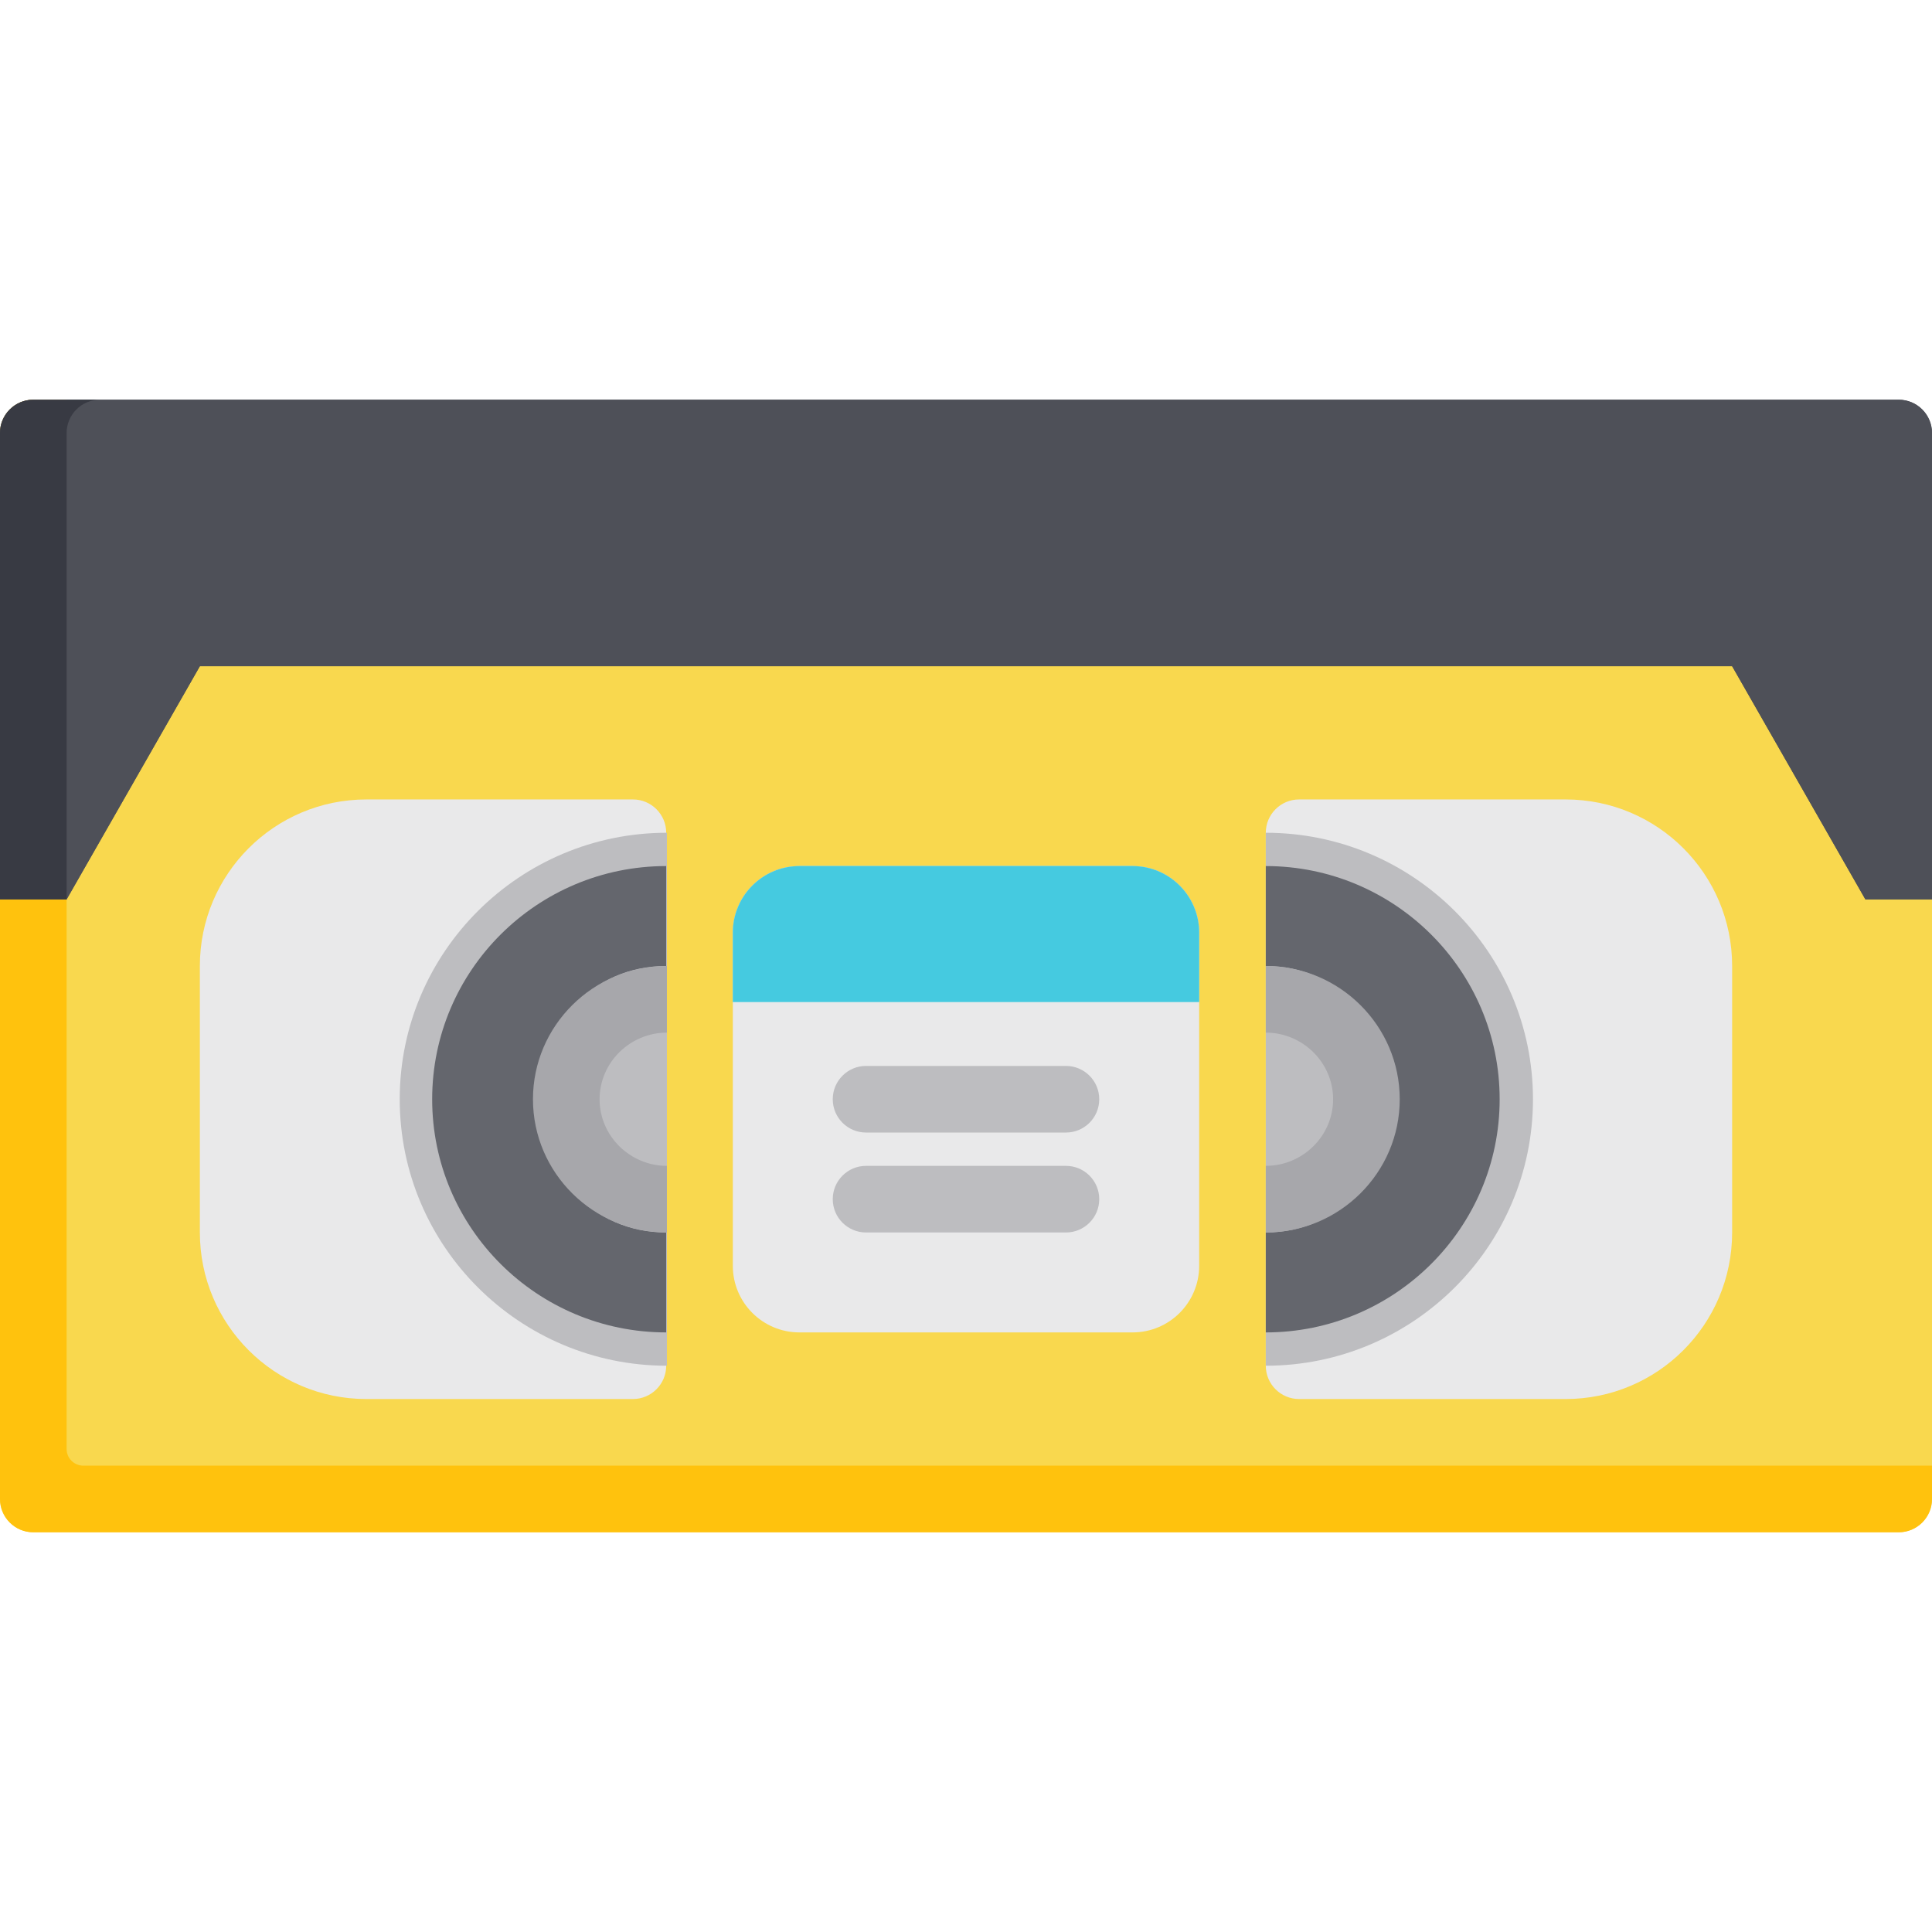 <?xml version="1.0" encoding="iso-8859-1"?>
<!-- Uploaded to: SVG Repo, www.svgrepo.com, Generator: SVG Repo Mixer Tools -->
<svg height="800px" width="800px" version="1.1" id="Layer_1" xmlns="http://www.w3.org/2000/svg" xmlns:xlink="http://www.w3.org/1999/xlink" 
	 viewBox="0 0 512 512" xml:space="preserve">
<path style="fill:#F9D84E;" d="M503.172,406.069H8.828c-4.875,0-8.828-3.953-8.828-8.828V233.122l11.034-60.98h489.931L512,230.498
	v166.743C512,402.116,508.047,406.069,503.172,406.069z"/>
<path id="SVGCleanerId_0" style="fill:#4E5058;" d="M512,238.345h-17.655l-35.31-61.793H52.966l-35.31,61.793H0V114.759
	c0-4.875,3.953-8.828,8.828-8.828h494.345c4.875,0,8.828,3.953,8.828,8.828V238.345z"/>
<path style="fill:#FFC20D;" d="M22.069,388.414c-2.438,0-4.414-1.976-4.414-4.414V105.931H8.828c-4.875,0-8.828,3.953-8.828,8.828
	v282.483c0,4.875,3.953,8.828,8.828,8.828h494.345c4.875,0,8.828-3.953,8.828-8.828v-8.828H22.069z"/>
<g>
	<path id="SVGCleanerId_0_1_" style="fill:#4E5058;" d="M512,238.345h-17.655l-35.31-61.793H52.966l-35.31,61.793H0V114.759
		c0-4.875,3.953-8.828,8.828-8.828h494.345c4.875,0,8.828,3.953,8.828,8.828V238.345z"/>
</g>
<path style="fill:#383A43;" d="M26.483,105.931H8.828c-4.875,0-8.828,3.953-8.828,8.828v123.586h17.655V114.759
	C17.655,109.884,21.608,105.931,26.483,105.931z"/>
<path style="fill:#F9D84E;" d="M300.138,353.103h-88.276c-9.751,0-17.655-7.904-17.655-17.655v-88.276
	c0-9.751,7.904-17.655,17.655-17.655h88.276c9.751,0,17.655,7.904,17.655,17.655v88.276
	C317.793,345.199,309.889,353.103,300.138,353.103z"/>
<path id="SVGCleanerId_1" style="fill:#45CAE0;" d="M317.793,247.172c0-9.751-7.904-17.655-17.655-17.655h-88.276
	c-9.751,0-17.655,7.904-17.655,17.655v18.391h123.586V247.172z"/>
<path style="fill:#E9E9EA;" d="M300.138,353.103h-88.276c-9.751,0-17.655-7.904-17.655-17.655v-88.276
	c0-9.751,7.904-17.655,17.655-17.655h88.276c9.751,0,17.655,7.904,17.655,17.655v88.276
	C317.793,345.199,309.889,353.103,300.138,353.103z"/>
<g>
	<path id="SVGCleanerId_1_1_" style="fill:#45CAE0;" d="M317.793,247.172c0-9.751-7.904-17.655-17.655-17.655h-88.276
		c-9.751,0-17.655,7.904-17.655,17.655v18.391h123.586V247.172z"/>
</g>
<g>
	<path style="fill:#BDBDC0;" d="M282.483,300.138h-52.966c-4.875,0-8.828-3.953-8.828-8.828s3.953-8.828,8.828-8.828h52.966
		c4.875,0,8.828,3.953,8.828,8.828S287.358,300.138,282.483,300.138z"/>
	<path style="fill:#BDBDC0;" d="M282.483,326.621h-52.966c-4.875,0-8.828-3.953-8.828-8.828s3.953-8.828,8.828-8.828h52.966
		c4.875,0,8.828,3.953,8.828,8.828S287.358,326.621,282.483,326.621z"/>
</g>
<g>
	<path style="fill:#E9E9EA;" d="M97.103,370.759h70.621c4.875,0,8.828-3.953,8.828-8.828V220.69c0-4.875-3.953-8.828-8.828-8.828
		H97.103c-24.376,0-44.138,19.762-44.138,44.138v70.621C52.966,350.997,72.727,370.759,97.103,370.759z"/>
	<path style="fill:#E9E9EA;" d="M414.897,370.759h-70.621c-4.875,0-8.828-3.953-8.828-8.828V220.69c0-4.875,3.953-8.828,8.828-8.828
		h70.621c24.376,0,44.138,19.762,44.138,44.138v70.621C459.034,350.997,439.273,370.759,414.897,370.759z"/>
</g>
<path style="fill:#BDBDC0;" d="M406.253,291.31c0-39.002-31.801-70.621-70.805-70.621v141.241
	C374.451,361.931,406.253,330.313,406.253,291.31z"/>
<path style="fill:#64666D;" d="M335.448,353.103c34.127,0,61.977-27.666,61.977-61.793s-27.85-61.793-61.977-61.793
	c-0.062,0,0,0.004,0,0.004v26.483c0,0-0.062-0.004,0-0.004c19.501,0,33.288,15.809,33.288,35.31c0,19.501-13.786,35.31-33.288,35.31
	c-0.062,0,0-0.004,0-0.004v26.483C335.448,353.099,335.386,353.103,335.448,353.103z"/>
<path style="fill:#A7A7AB;" d="M335.448,273.655c9.751,0,17.839,7.904,17.839,17.655c0,9.751-8.088,17.655-17.839,17.655
	c-0.062,0,0.062-0.009,0-0.009v17.66c0.062,0-0.062,0.004,0,0.004c19.501,0,35.495-15.809,35.495-35.31
	c0-19.501-15.993-35.31-35.495-35.31c-0.062,0,0.062,0.004,0,0.004v17.66C335.51,273.664,335.386,273.655,335.448,273.655z"/>
<path style="fill:#BDBDC0;" d="M105.931,291.31c0,39.003,31.801,70.621,70.805,70.621V220.69
	C137.732,220.69,105.931,252.308,105.931,291.31z"/>
<path style="fill:#64666D;" d="M176.552,229.517c-34.207,0-62.023,27.666-62.023,61.793s27.816,61.793,62.023,61.793v-0.004v-26.483
	v0.004c-19.862,0-33.333-15.809-33.333-35.31c0-19.501,13.471-35.31,33.333-35.31v0.004v-26.483V229.517z"/>
<path style="fill:#A7A7AB;" d="M176.736,308.966c-9.751,0-17.839-7.904-17.839-17.655c0-9.751,8.088-17.655,17.839-17.655
	c0.062,0-0.062,0.009,0,0.009v-17.66c-0.062,0,0.062-0.004,0-0.004c-19.501,0-35.495,15.809-35.495,35.31
	c0,19.501,15.993,35.31,35.495,35.31c0.062,0-0.062-0.004,0-0.004v-17.66C176.674,308.957,176.798,308.966,176.736,308.966z"/>
</svg>